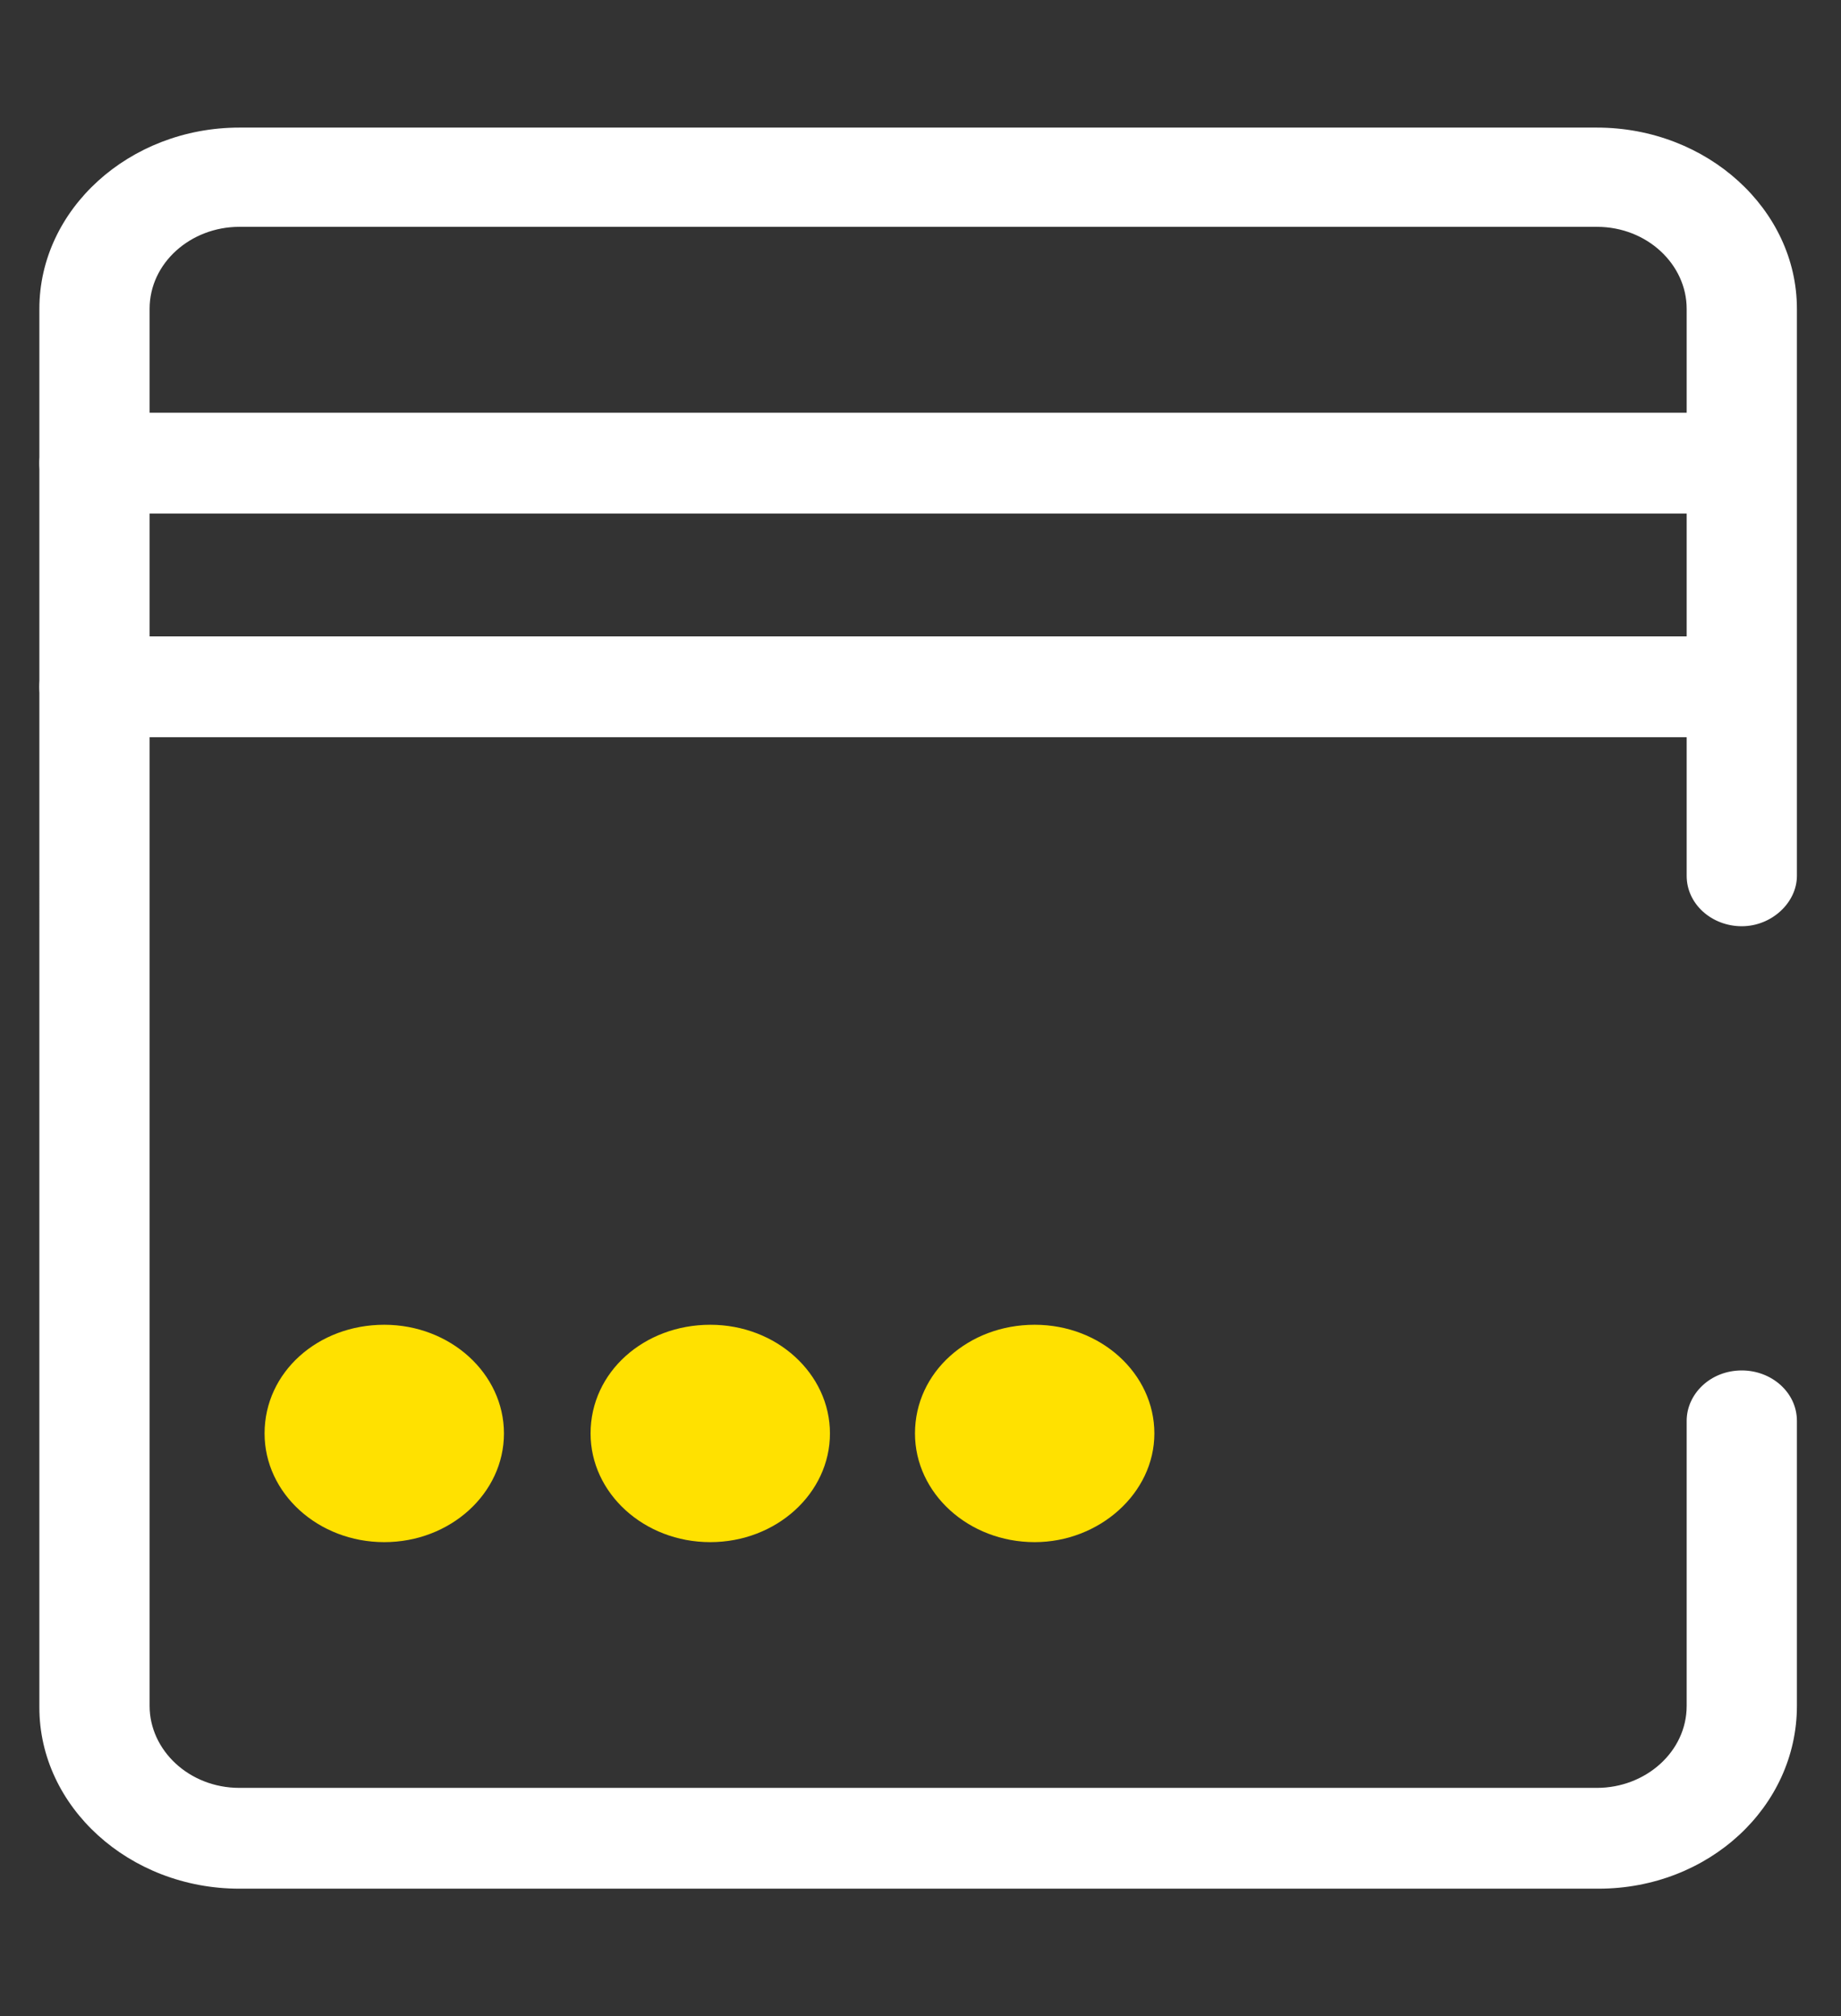 <?xml version="1.0" encoding="utf-8"?>
<!-- Generator: Adobe Illustrator 25.3.1, SVG Export Plug-In . SVG Version: 6.00 Build 0)  -->
<svg version="1.1" id="图层_1" xmlns="http://www.w3.org/2000/svg" xmlns:xlink="http://www.w3.org/1999/xlink" x="0px" y="0px"
	 viewBox="0 0 116.9 128" style="enable-background:new 0 0 116.9 128;" xml:space="preserve">
<rect x="0" y="0" width="116.9" height="128" fill="#333333" stroke="none"/>
<style type="text/css">
	.st0{fill:#FFFFFF;}
	.st1{fill:#FFE100;}
</style>
<path class="st0" d="M101.5,119.9H15.2c-7,0-12.7-5.2-12.7-11.5V19.6C2.5,13.3,8.2,8.1,15.2,8.1h86.2c7,0,12.7,5.2,12.7,11.5v36
	c0,1.7-1.6,3.2-3.5,3.2c-1.9,0-3.5-1.4-3.5-3.2v-36c0-2.8-2.5-5.2-5.7-5.2H15.2c-3.1,0-5.7,2.3-5.7,5.2v88.7c0,2.8,2.5,5.2,5.7,5.2
	h86.2c3.1,0,5.7-2.3,5.7-5.2V90.2c0-1.7,1.5-3.2,3.5-3.2c1.9,0,3.5,1.4,3.5,3.2l0,0v18.1C114.1,114.7,108.5,119.9,101.5,119.9z"/>
<path class="st0" d="M110.5,32.6H6c-1.9,0-3.5-1.4-3.5-3.2c0-1.7,1.5-3.2,3.5-3.2l0,0h104.4c1.9,0,3.5,1.4,3.5,3.2
	C114,31.2,112.4,32.6,110.5,32.6L110.5,32.6z M110.5,46.8H6c-1.9,0-3.5-1.4-3.5-3.2c0-1.7,1.5-3.2,3.5-3.2h104.4
	c1.9,0,3.5,1.4,3.5,3.2S112.4,46.8,110.5,46.8L110.5,46.8z"/>
<path class="st1" d="M16.8,91c0,3.8,3.4,6.9,7.6,6.9s7.6-3.1,7.6-6.9l0,0c0-3.8-3.4-6.9-7.6-6.9S16.8,87.1,16.8,91L16.8,91z"/>
<path class="st1" d="M37.5,91c0,3.8,3.4,6.9,7.6,6.9s7.6-3.1,7.6-6.9l0,0c0-3.8-3.4-6.9-7.6-6.9S37.5,87.1,37.5,91L37.5,91z"/>
<path class="st1" d="M58.1,91c0,3.8,3.4,6.9,7.6,6.9c4.1,0,7.6-3.1,7.6-6.9l0,0c0-3.8-3.4-6.9-7.6-6.9S58.1,87.1,58.1,91L58.1,91z"
	/>
</svg>

